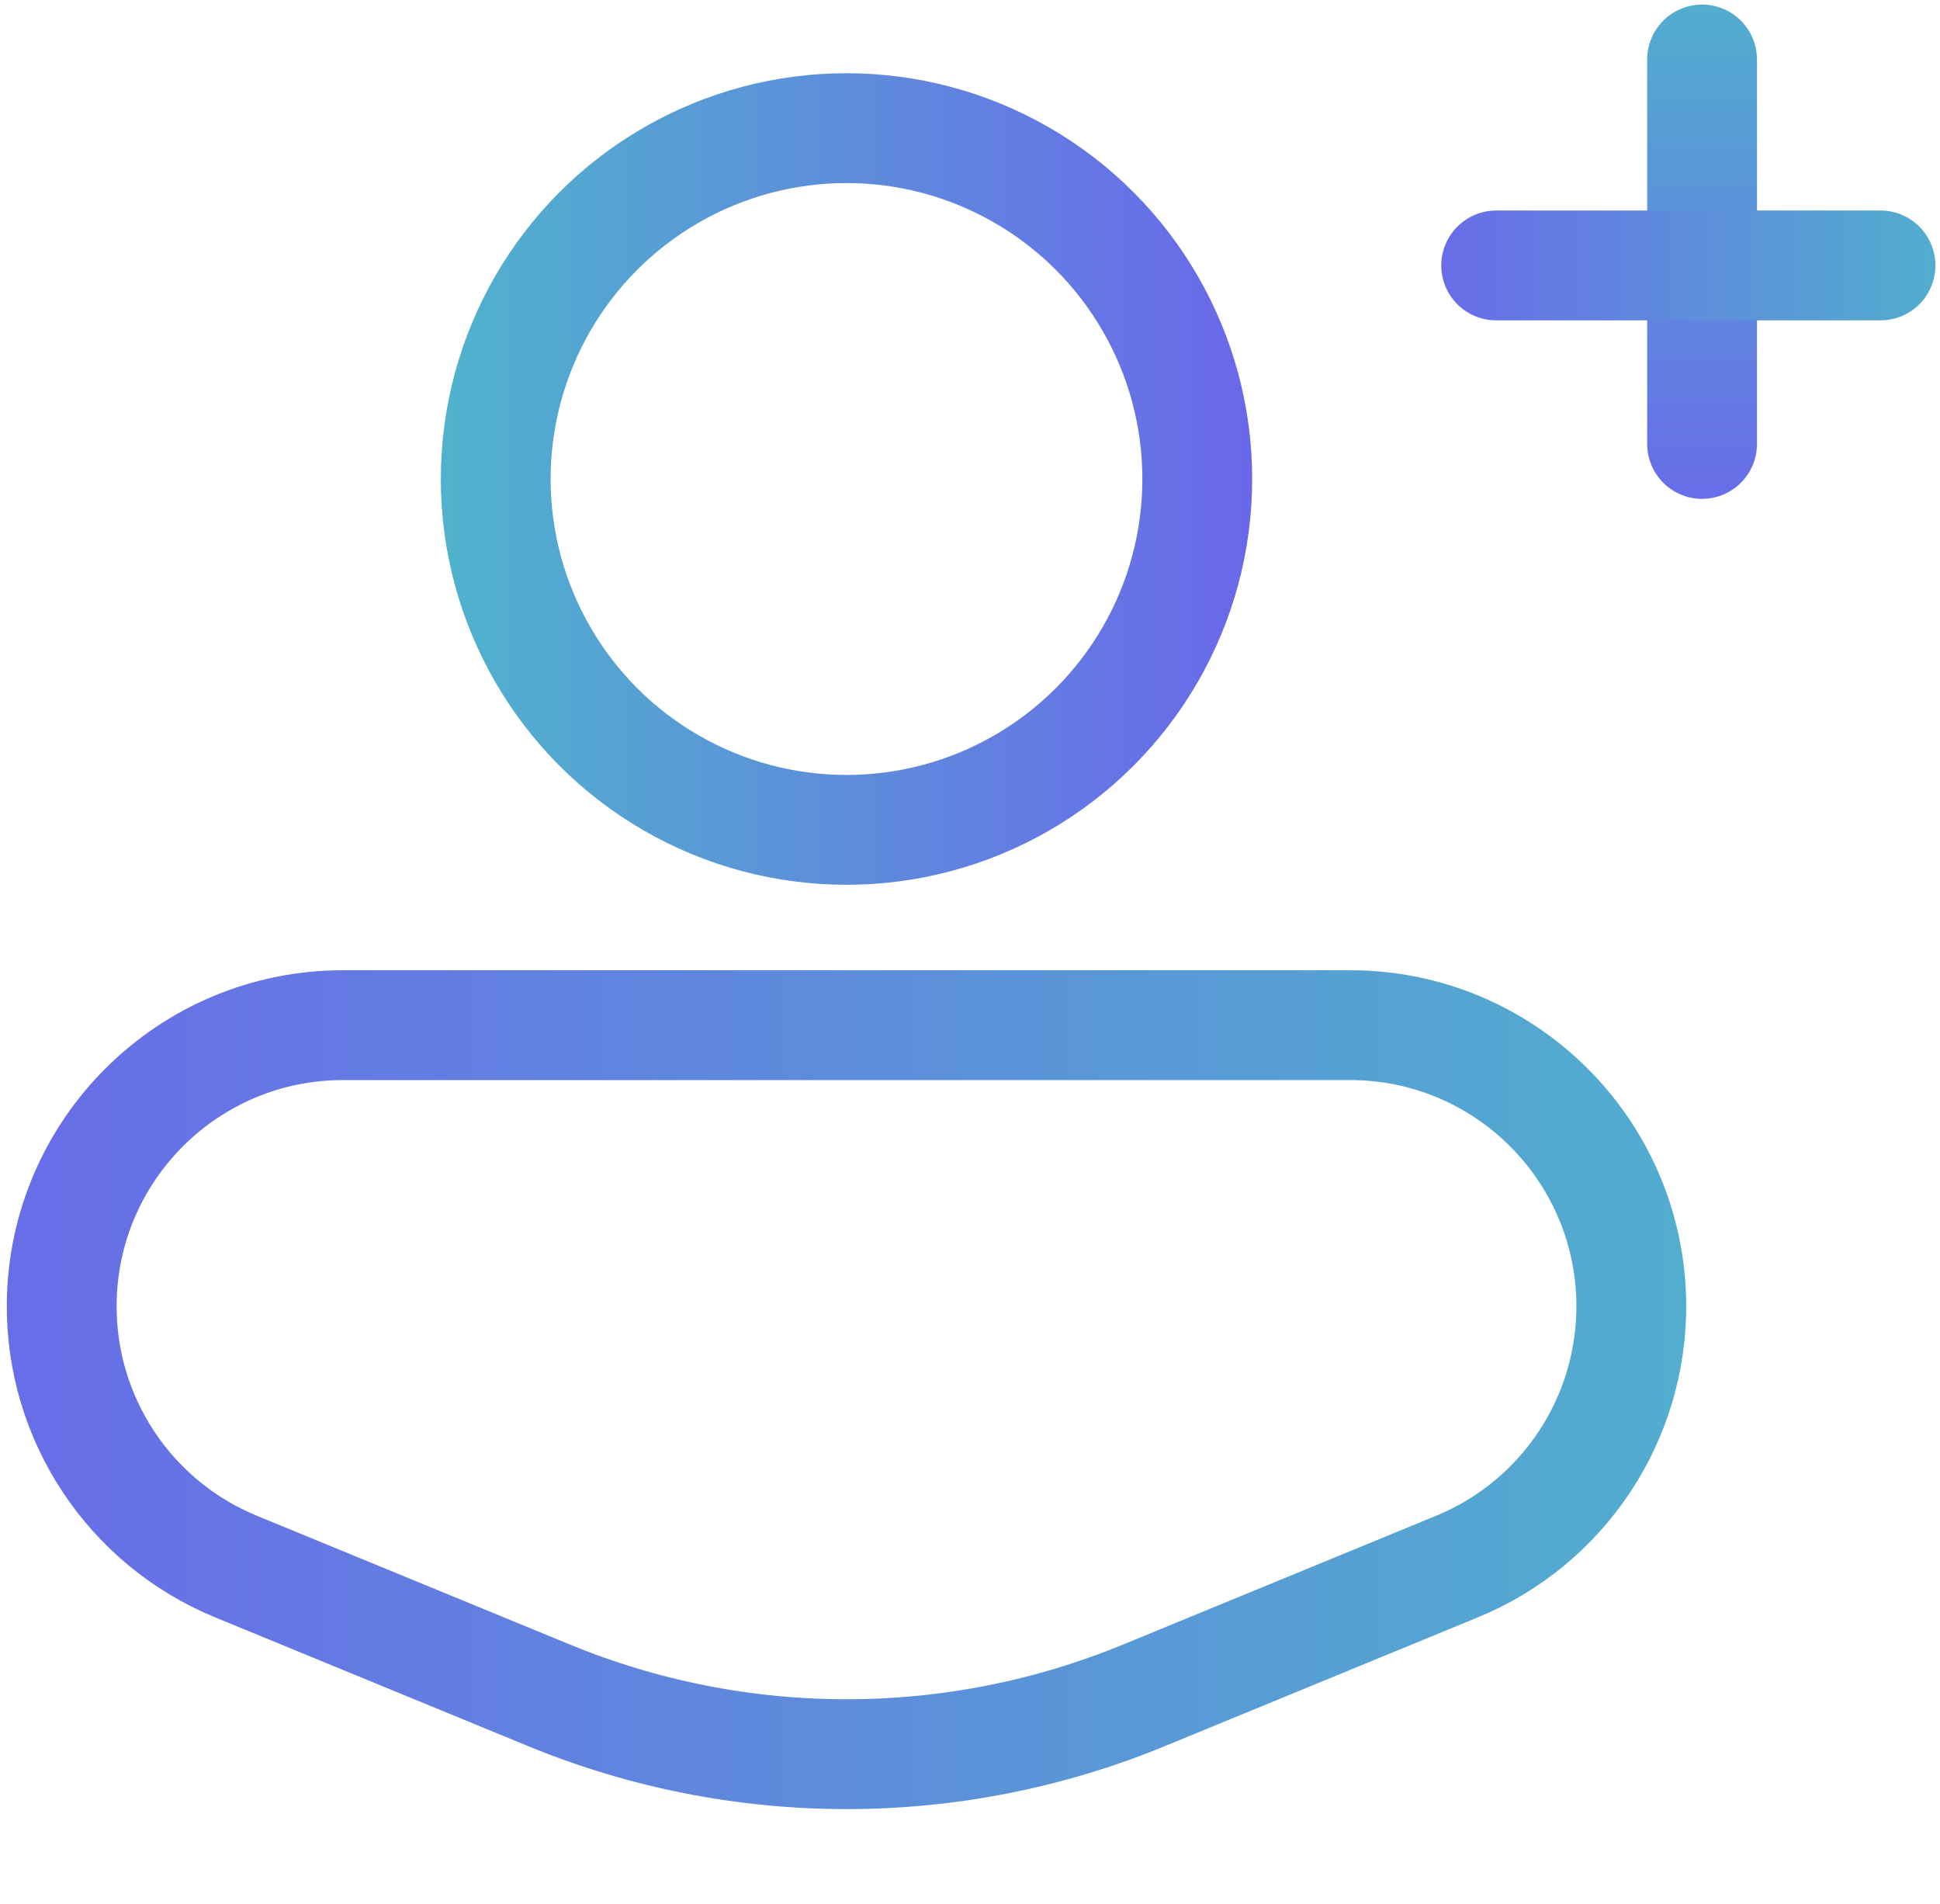 <svg width="53" height="52" viewBox="0 0 53 52" fill="none" xmlns="http://www.w3.org/2000/svg">
<g id="Paying subscriber" clip-path="url(#clip0_283_4051)">
<g id="Group 12327">
<g id="Group 12310">
<circle id="Ellipse 145" cx="23.126" cy="13.083" r="9.583" stroke="url(#paint0_linear_283_4051)" stroke-width="3"/>
<path id="Polygon 8" d="M31.248 46.306C26.045 48.447 20.207 48.447 15.004 46.306L6.445 42.786C3.54 41.591 1.656 38.748 1.686 35.608C1.727 31.394 5.154 28 9.367 28L36.885 28C41.098 28 44.525 31.394 44.566 35.608C44.596 38.748 42.712 41.591 39.807 42.786L31.248 46.306Z" stroke="url(#paint1_linear_283_4051)" stroke-width="3"/>
</g>
<line id="Line 107" x1="46.5" y1="1.625" x2="46.5" y2="12.125" stroke="url(#paint2_linear_283_4051)" stroke-width="3" stroke-linecap="round"/>
<line id="Line 108" x1="51.375" y1="7.25" x2="40.875" y2="7.25" stroke="url(#paint3_linear_283_4051)" stroke-width="3" stroke-linecap="round"/>
</g>
</g>
<defs>
<linearGradient id="paint0_linear_283_4051" x1="3.908" y1="17.775" x2="34.865" y2="17.775" gradientUnits="userSpaceOnUse">
<stop offset="0.03" stop-color="#47CBC3"/>
<stop offset="1" stop-color="#6B65EB"/>
</linearGradient>
<linearGradient id="paint1_linear_283_4051" x1="69.25" y1="32.822" x2="-5.048" y2="32.822" gradientUnits="userSpaceOnUse">
<stop offset="0.03" stop-color="#47CBC3"/>
<stop offset="1" stop-color="#6B65EB"/>
</linearGradient>
<linearGradient id="paint2_linear_283_4051" x1="44.255" y1="-6.661" x2="44.255" y2="15.143" gradientUnits="userSpaceOnUse">
<stop offset="0.03" stop-color="#47CBC3"/>
<stop offset="1" stop-color="#6B65EB"/>
</linearGradient>
<linearGradient id="paint3_linear_283_4051" x1="59.661" y1="5.005" x2="37.856" y2="5.005" gradientUnits="userSpaceOnUse">
<stop offset="0.03" stop-color="#47CBC3"/>
<stop offset="1" stop-color="#6B65EB"/>
</linearGradient>
<clipPath id="clip0_283_4051">
<rect width="53" height="51.269" fill="white"/>
</clipPath>
</defs>
</svg>
